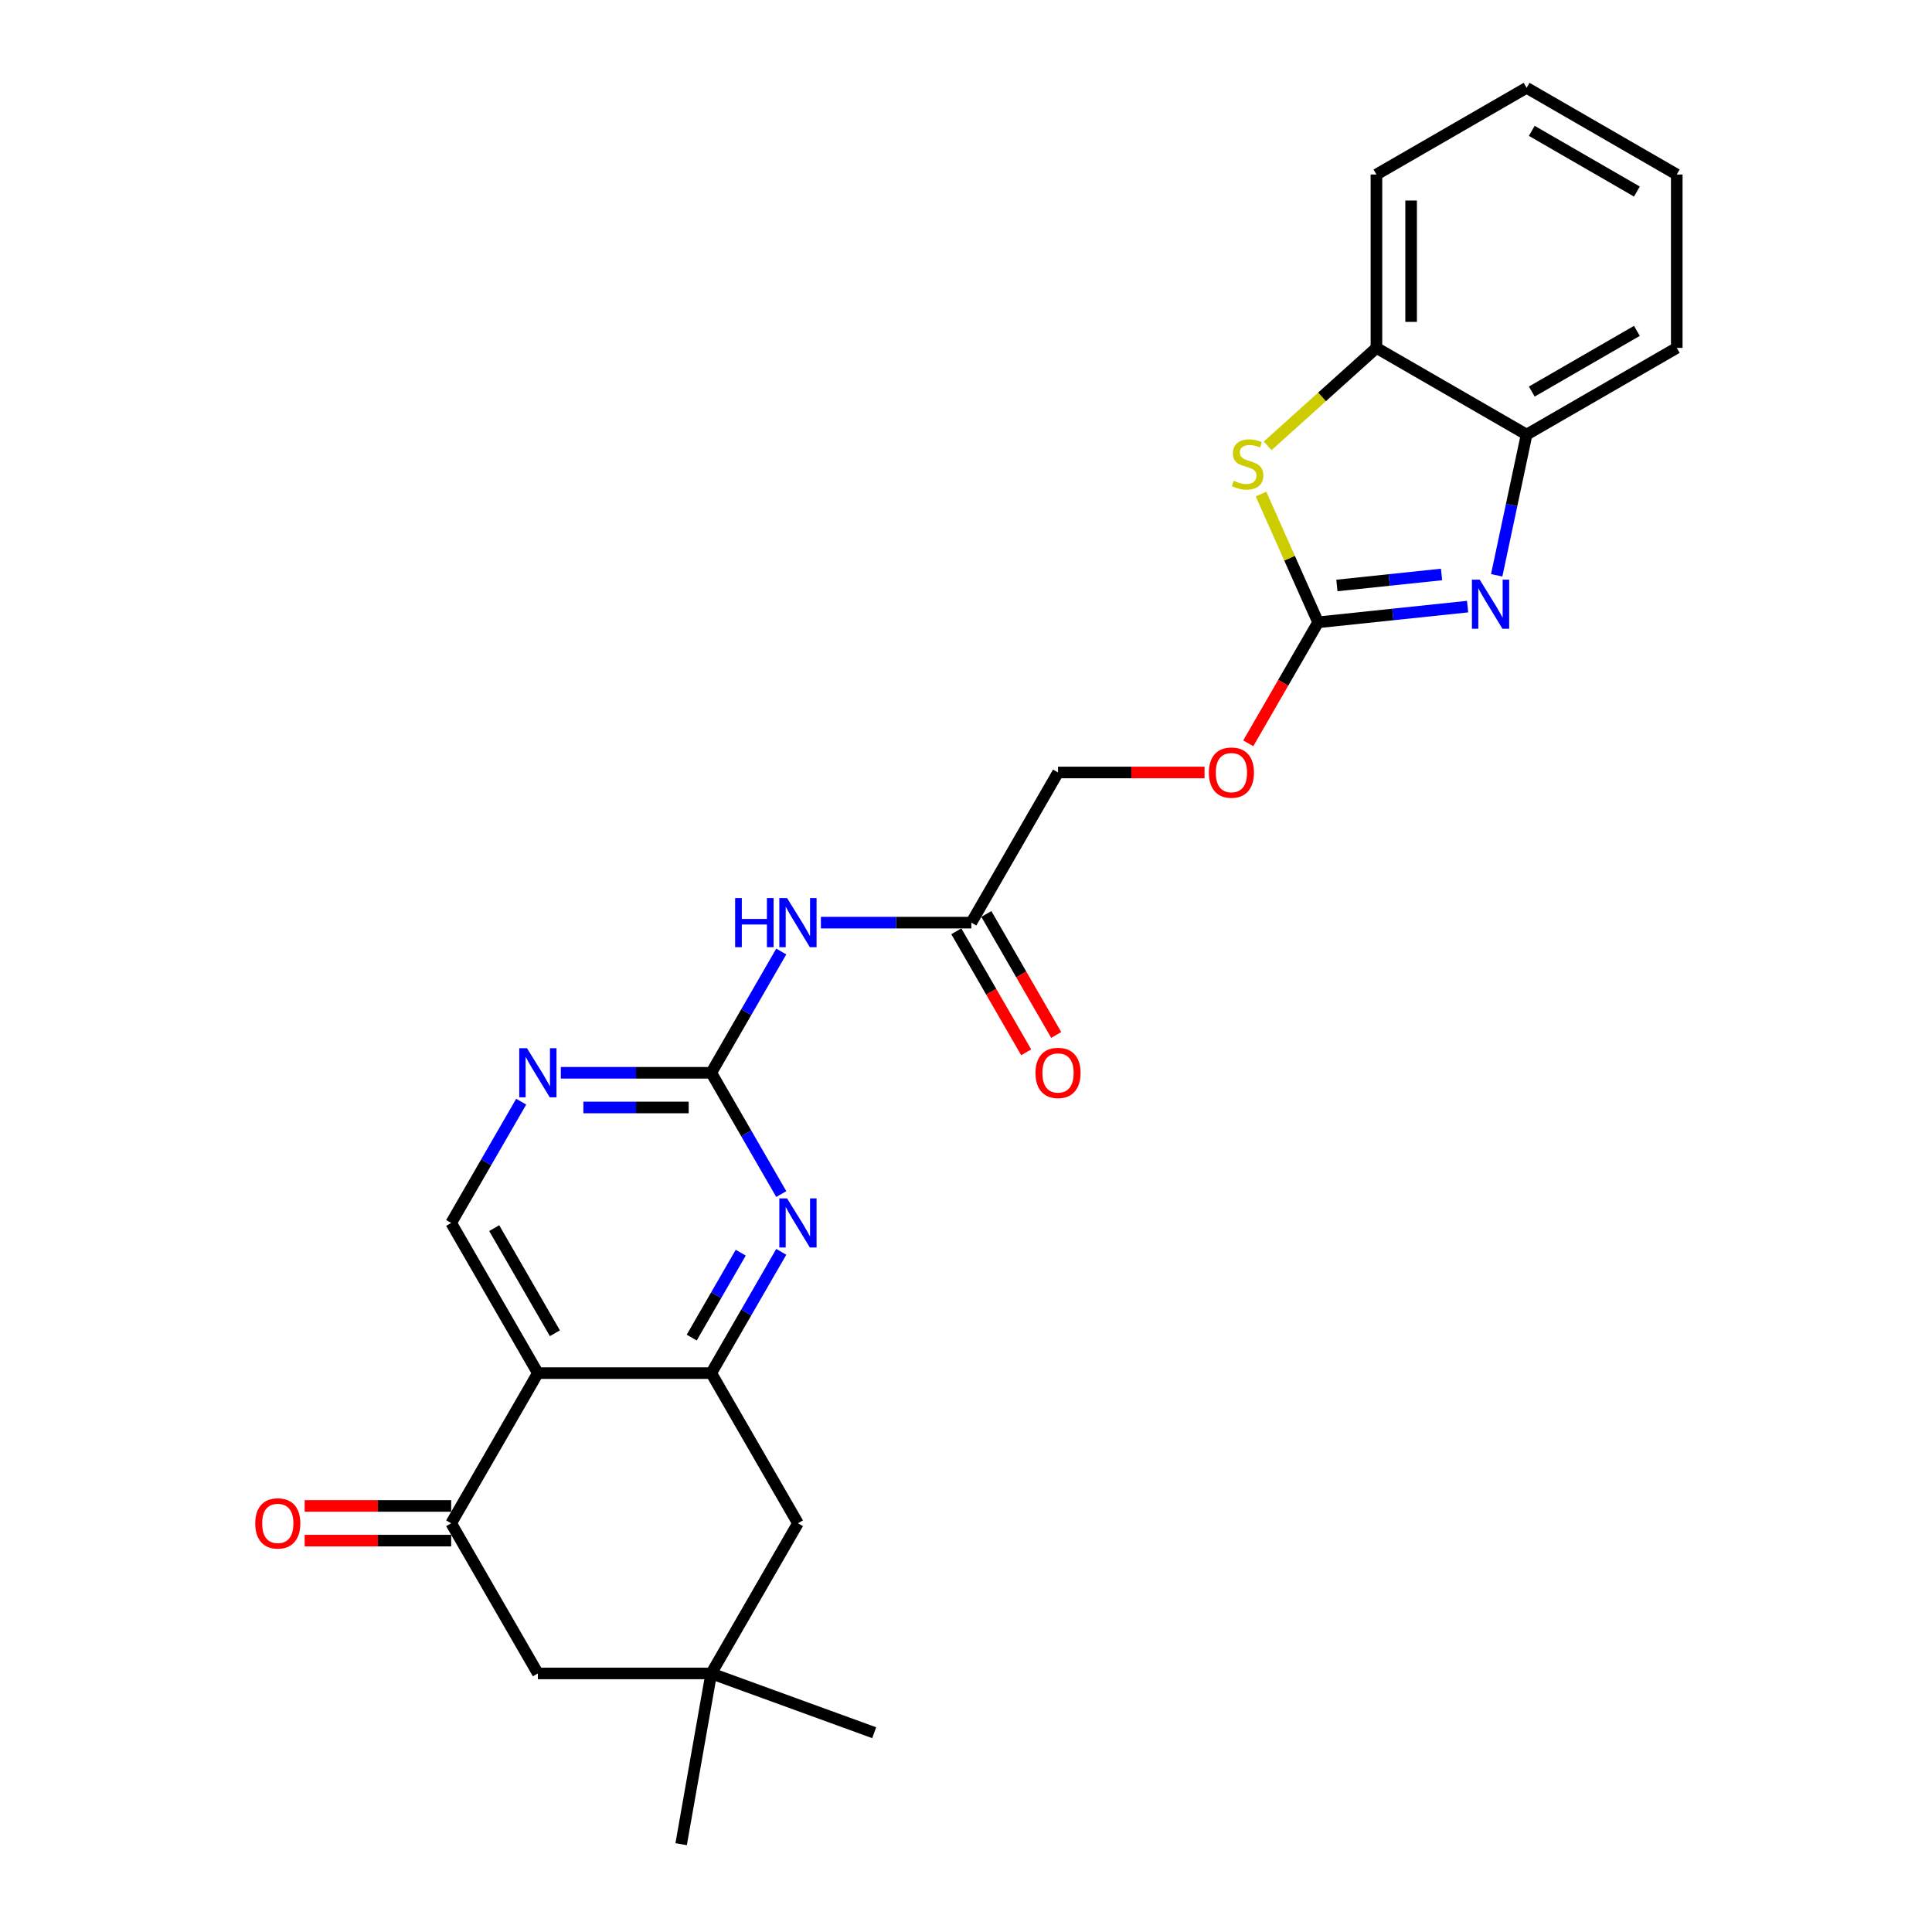 <?xml version='1.0' encoding='iso-8859-1'?>
<svg version='1.1' baseProfile='full'
              xmlns='http://www.w3.org/2000/svg'
                      xmlns:rdkit='http://www.rdkit.org/xml'
                      xmlns:xlink='http://www.w3.org/1999/xlink'
                  xml:space='preserve'
width='1000px' height='1000px' viewBox='0 0 1000 1000'>
<!-- END OF HEADER -->
<rect style='opacity:1.0;fill:#FFFFFF;stroke:none' width='1000' height='1000' x='0' y='0'> </rect>
<path class='bond-1' d='M 682.252,322.111 L 720.938,318.045' style='fill:none;fill-rule:evenodd;stroke:#000000;stroke-width:6px;stroke-linecap:butt;stroke-linejoin:miter;stroke-opacity:1' />
<path class='bond-1' d='M 720.938,318.045 L 759.624,313.979' style='fill:none;fill-rule:evenodd;stroke:#0000FF;stroke-width:6px;stroke-linecap:butt;stroke-linejoin:miter;stroke-opacity:1' />
<path class='bond-1' d='M 691.982,303.04 L 719.062,300.194' style='fill:none;fill-rule:evenodd;stroke:#000000;stroke-width:6px;stroke-linecap:butt;stroke-linejoin:miter;stroke-opacity:1' />
<path class='bond-1' d='M 719.062,300.194 L 746.142,297.348' style='fill:none;fill-rule:evenodd;stroke:#0000FF;stroke-width:6px;stroke-linecap:butt;stroke-linejoin:miter;stroke-opacity:1' />
<path class='bond-5' d='M 682.252,322.111 L 667.473,288.916' style='fill:none;fill-rule:evenodd;stroke:#000000;stroke-width:6px;stroke-linecap:butt;stroke-linejoin:miter;stroke-opacity:1' />
<path class='bond-5' d='M 667.473,288.916 L 652.694,255.722' style='fill:none;fill-rule:evenodd;stroke:#CCCC00;stroke-width:6px;stroke-linecap:butt;stroke-linejoin:miter;stroke-opacity:1' />
<path class='bond-16' d='M 682.252,322.111 L 664.174,353.424' style='fill:none;fill-rule:evenodd;stroke:#000000;stroke-width:6px;stroke-linecap:butt;stroke-linejoin:miter;stroke-opacity:1' />
<path class='bond-16' d='M 664.174,353.424 L 646.095,384.737' style='fill:none;fill-rule:evenodd;stroke:#FF0000;stroke-width:6px;stroke-linecap:butt;stroke-linejoin:miter;stroke-opacity:1' />
<path class='bond-0' d='M 278.398,710.72 L 233.525,632.998' style='fill:none;fill-rule:evenodd;stroke:#000000;stroke-width:6px;stroke-linecap:butt;stroke-linejoin:miter;stroke-opacity:1' />
<path class='bond-0' d='M 287.211,690.087 L 255.8,635.682' style='fill:none;fill-rule:evenodd;stroke:#000000;stroke-width:6px;stroke-linecap:butt;stroke-linejoin:miter;stroke-opacity:1' />
<path class='bond-6' d='M 278.398,710.72 L 233.525,788.442' style='fill:none;fill-rule:evenodd;stroke:#000000;stroke-width:6px;stroke-linecap:butt;stroke-linejoin:miter;stroke-opacity:1' />
<path class='bond-28' d='M 278.398,710.72 L 368.143,710.72' style='fill:none;fill-rule:evenodd;stroke:#000000;stroke-width:6px;stroke-linecap:butt;stroke-linejoin:miter;stroke-opacity:1' />
<path class='bond-9' d='M 774.684,297.778 L 782.425,261.362' style='fill:none;fill-rule:evenodd;stroke:#0000FF;stroke-width:6px;stroke-linecap:butt;stroke-linejoin:miter;stroke-opacity:1' />
<path class='bond-9' d='M 782.425,261.362 L 790.165,224.945' style='fill:none;fill-rule:evenodd;stroke:#000000;stroke-width:6px;stroke-linecap:butt;stroke-linejoin:miter;stroke-opacity:1' />
<path class='bond-2' d='M 368.143,710.72 L 386.264,679.335' style='fill:none;fill-rule:evenodd;stroke:#000000;stroke-width:6px;stroke-linecap:butt;stroke-linejoin:miter;stroke-opacity:1' />
<path class='bond-2' d='M 386.264,679.335 L 404.384,647.95' style='fill:none;fill-rule:evenodd;stroke:#0000FF;stroke-width:6px;stroke-linecap:butt;stroke-linejoin:miter;stroke-opacity:1' />
<path class='bond-2' d='M 358.035,692.33 L 370.719,670.36' style='fill:none;fill-rule:evenodd;stroke:#000000;stroke-width:6px;stroke-linecap:butt;stroke-linejoin:miter;stroke-opacity:1' />
<path class='bond-2' d='M 370.719,670.36 L 383.403,648.391' style='fill:none;fill-rule:evenodd;stroke:#0000FF;stroke-width:6px;stroke-linecap:butt;stroke-linejoin:miter;stroke-opacity:1' />
<path class='bond-14' d='M 368.143,710.72 L 413.016,788.442' style='fill:none;fill-rule:evenodd;stroke:#000000;stroke-width:6px;stroke-linecap:butt;stroke-linejoin:miter;stroke-opacity:1' />
<path class='bond-3' d='M 368.143,555.276 L 386.264,523.891' style='fill:none;fill-rule:evenodd;stroke:#000000;stroke-width:6px;stroke-linecap:butt;stroke-linejoin:miter;stroke-opacity:1' />
<path class='bond-3' d='M 386.264,523.891 L 404.384,492.506' style='fill:none;fill-rule:evenodd;stroke:#0000FF;stroke-width:6px;stroke-linecap:butt;stroke-linejoin:miter;stroke-opacity:1' />
<path class='bond-4' d='M 368.143,555.276 L 386.264,586.661' style='fill:none;fill-rule:evenodd;stroke:#000000;stroke-width:6px;stroke-linecap:butt;stroke-linejoin:miter;stroke-opacity:1' />
<path class='bond-4' d='M 386.264,586.661 L 404.384,618.046' style='fill:none;fill-rule:evenodd;stroke:#0000FF;stroke-width:6px;stroke-linecap:butt;stroke-linejoin:miter;stroke-opacity:1' />
<path class='bond-8' d='M 368.143,555.276 L 329.212,555.276' style='fill:none;fill-rule:evenodd;stroke:#000000;stroke-width:6px;stroke-linecap:butt;stroke-linejoin:miter;stroke-opacity:1' />
<path class='bond-8' d='M 329.212,555.276 L 290.28,555.276' style='fill:none;fill-rule:evenodd;stroke:#0000FF;stroke-width:6px;stroke-linecap:butt;stroke-linejoin:miter;stroke-opacity:1' />
<path class='bond-8' d='M 356.464,573.225 L 329.212,573.225' style='fill:none;fill-rule:evenodd;stroke:#000000;stroke-width:6px;stroke-linecap:butt;stroke-linejoin:miter;stroke-opacity:1' />
<path class='bond-8' d='M 329.212,573.225 L 301.96,573.225' style='fill:none;fill-rule:evenodd;stroke:#0000FF;stroke-width:6px;stroke-linecap:butt;stroke-linejoin:miter;stroke-opacity:1' />
<path class='bond-11' d='M 656.142,230.767 L 684.293,205.42' style='fill:none;fill-rule:evenodd;stroke:#CCCC00;stroke-width:6px;stroke-linecap:butt;stroke-linejoin:miter;stroke-opacity:1' />
<path class='bond-11' d='M 684.293,205.42 L 712.443,180.073' style='fill:none;fill-rule:evenodd;stroke:#000000;stroke-width:6px;stroke-linecap:butt;stroke-linejoin:miter;stroke-opacity:1' />
<path class='bond-15' d='M 233.525,788.442 L 278.398,866.163' style='fill:none;fill-rule:evenodd;stroke:#000000;stroke-width:6px;stroke-linecap:butt;stroke-linejoin:miter;stroke-opacity:1' />
<path class='bond-17' d='M 233.525,779.467 L 195.608,779.467' style='fill:none;fill-rule:evenodd;stroke:#000000;stroke-width:6px;stroke-linecap:butt;stroke-linejoin:miter;stroke-opacity:1' />
<path class='bond-17' d='M 195.608,779.467 L 157.69,779.467' style='fill:none;fill-rule:evenodd;stroke:#FF0000;stroke-width:6px;stroke-linecap:butt;stroke-linejoin:miter;stroke-opacity:1' />
<path class='bond-17' d='M 233.525,797.416 L 195.608,797.416' style='fill:none;fill-rule:evenodd;stroke:#000000;stroke-width:6px;stroke-linecap:butt;stroke-linejoin:miter;stroke-opacity:1' />
<path class='bond-17' d='M 195.608,797.416 L 157.69,797.416' style='fill:none;fill-rule:evenodd;stroke:#FF0000;stroke-width:6px;stroke-linecap:butt;stroke-linejoin:miter;stroke-opacity:1' />
<path class='bond-7' d='M 424.898,477.554 L 463.83,477.554' style='fill:none;fill-rule:evenodd;stroke:#0000FF;stroke-width:6px;stroke-linecap:butt;stroke-linejoin:miter;stroke-opacity:1' />
<path class='bond-7' d='M 463.83,477.554 L 502.762,477.554' style='fill:none;fill-rule:evenodd;stroke:#000000;stroke-width:6px;stroke-linecap:butt;stroke-linejoin:miter;stroke-opacity:1' />
<path class='bond-10' d='M 269.766,570.228 L 251.645,601.613' style='fill:none;fill-rule:evenodd;stroke:#0000FF;stroke-width:6px;stroke-linecap:butt;stroke-linejoin:miter;stroke-opacity:1' />
<path class='bond-10' d='M 251.645,601.613 L 233.525,632.998' style='fill:none;fill-rule:evenodd;stroke:#000000;stroke-width:6px;stroke-linecap:butt;stroke-linejoin:miter;stroke-opacity:1' />
<path class='bond-22' d='M 790.165,224.945 L 867.887,180.073' style='fill:none;fill-rule:evenodd;stroke:#000000;stroke-width:6px;stroke-linecap:butt;stroke-linejoin:miter;stroke-opacity:1' />
<path class='bond-22' d='M 792.849,202.67 L 847.254,171.259' style='fill:none;fill-rule:evenodd;stroke:#000000;stroke-width:6px;stroke-linecap:butt;stroke-linejoin:miter;stroke-opacity:1' />
<path class='bond-26' d='M 790.165,224.945 L 712.443,180.073' style='fill:none;fill-rule:evenodd;stroke:#000000;stroke-width:6px;stroke-linecap:butt;stroke-linejoin:miter;stroke-opacity:1' />
<path class='bond-23' d='M 712.443,180.073 L 712.443,90.327' style='fill:none;fill-rule:evenodd;stroke:#000000;stroke-width:6px;stroke-linecap:butt;stroke-linejoin:miter;stroke-opacity:1' />
<path class='bond-23' d='M 730.393,166.611 L 730.393,103.789' style='fill:none;fill-rule:evenodd;stroke:#000000;stroke-width:6px;stroke-linecap:butt;stroke-linejoin:miter;stroke-opacity:1' />
<path class='bond-12' d='M 502.762,477.554 L 547.634,399.832' style='fill:none;fill-rule:evenodd;stroke:#000000;stroke-width:6px;stroke-linecap:butt;stroke-linejoin:miter;stroke-opacity:1' />
<path class='bond-18' d='M 494.989,482.042 L 513.068,513.355' style='fill:none;fill-rule:evenodd;stroke:#000000;stroke-width:6px;stroke-linecap:butt;stroke-linejoin:miter;stroke-opacity:1' />
<path class='bond-18' d='M 513.068,513.355 L 531.147,544.668' style='fill:none;fill-rule:evenodd;stroke:#FF0000;stroke-width:6px;stroke-linecap:butt;stroke-linejoin:miter;stroke-opacity:1' />
<path class='bond-18' d='M 510.534,473.067 L 528.612,504.38' style='fill:none;fill-rule:evenodd;stroke:#000000;stroke-width:6px;stroke-linecap:butt;stroke-linejoin:miter;stroke-opacity:1' />
<path class='bond-18' d='M 528.612,504.38 L 546.691,535.694' style='fill:none;fill-rule:evenodd;stroke:#FF0000;stroke-width:6px;stroke-linecap:butt;stroke-linejoin:miter;stroke-opacity:1' />
<path class='bond-13' d='M 368.143,866.163 L 413.016,788.442' style='fill:none;fill-rule:evenodd;stroke:#000000;stroke-width:6px;stroke-linecap:butt;stroke-linejoin:miter;stroke-opacity:1' />
<path class='bond-20' d='M 368.143,866.163 L 452.476,896.858' style='fill:none;fill-rule:evenodd;stroke:#000000;stroke-width:6px;stroke-linecap:butt;stroke-linejoin:miter;stroke-opacity:1' />
<path class='bond-21' d='M 368.143,866.163 L 352.559,954.545' style='fill:none;fill-rule:evenodd;stroke:#000000;stroke-width:6px;stroke-linecap:butt;stroke-linejoin:miter;stroke-opacity:1' />
<path class='bond-29' d='M 368.143,866.163 L 278.398,866.163' style='fill:none;fill-rule:evenodd;stroke:#000000;stroke-width:6px;stroke-linecap:butt;stroke-linejoin:miter;stroke-opacity:1' />
<path class='bond-19' d='M 623.469,399.832 L 585.552,399.832' style='fill:none;fill-rule:evenodd;stroke:#FF0000;stroke-width:6px;stroke-linecap:butt;stroke-linejoin:miter;stroke-opacity:1' />
<path class='bond-19' d='M 585.552,399.832 L 547.634,399.832' style='fill:none;fill-rule:evenodd;stroke:#000000;stroke-width:6px;stroke-linecap:butt;stroke-linejoin:miter;stroke-opacity:1' />
<path class='bond-25' d='M 867.887,180.073 L 867.887,90.327' style='fill:none;fill-rule:evenodd;stroke:#000000;stroke-width:6px;stroke-linecap:butt;stroke-linejoin:miter;stroke-opacity:1' />
<path class='bond-24' d='M 712.443,90.327 L 790.165,45.455' style='fill:none;fill-rule:evenodd;stroke:#000000;stroke-width:6px;stroke-linecap:butt;stroke-linejoin:miter;stroke-opacity:1' />
<path class='bond-27' d='M 790.165,45.455 L 867.887,90.327' style='fill:none;fill-rule:evenodd;stroke:#000000;stroke-width:6px;stroke-linecap:butt;stroke-linejoin:miter;stroke-opacity:1' />
<path class='bond-27' d='M 792.849,67.73 L 847.254,99.141' style='fill:none;fill-rule:evenodd;stroke:#000000;stroke-width:6px;stroke-linecap:butt;stroke-linejoin:miter;stroke-opacity:1' />
<path  class='atom-2' d='M 765.888 300.022
L 774.217 313.484
Q 775.042 314.812, 776.37 317.217
Q 777.699 319.622, 777.77 319.766
L 777.77 300.022
L 781.145 300.022
L 781.145 325.438
L 777.663 325.438
L 768.724 310.719
Q 767.683 308.996, 766.57 307.022
Q 765.493 305.047, 765.17 304.437
L 765.17 325.438
L 761.868 325.438
L 761.868 300.022
L 765.888 300.022
' fill='#0000FF'/>
<path  class='atom-5' d='M 407.398 620.29
L 415.726 633.752
Q 416.552 635.08, 417.88 637.485
Q 419.209 639.89, 419.28 640.034
L 419.28 620.29
L 422.655 620.29
L 422.655 645.706
L 419.173 645.706
L 410.234 630.988
Q 409.193 629.265, 408.08 627.29
Q 407.003 625.316, 406.68 624.705
L 406.68 645.706
L 403.377 645.706
L 403.377 620.29
L 407.398 620.29
' fill='#0000FF'/>
<path  class='atom-6' d='M 638.57 248.847
Q 638.857 248.955, 640.042 249.458
Q 641.226 249.96, 642.519 250.283
Q 643.847 250.57, 645.139 250.57
Q 647.545 250.57, 648.945 249.422
Q 650.345 248.237, 650.345 246.191
Q 650.345 244.791, 649.627 243.929
Q 648.945 243.068, 647.868 242.601
Q 646.791 242.134, 644.996 241.596
Q 642.734 240.914, 641.37 240.268
Q 640.042 239.622, 639.073 238.257
Q 638.139 236.893, 638.139 234.596
Q 638.139 231.401, 640.293 229.426
Q 642.483 227.452, 646.791 227.452
Q 649.734 227.452, 653.073 228.852
L 652.247 231.616
Q 649.196 230.36, 646.898 230.36
Q 644.421 230.36, 643.057 231.401
Q 641.693 232.406, 641.729 234.165
Q 641.729 235.529, 642.411 236.355
Q 643.129 237.18, 644.134 237.647
Q 645.175 238.114, 646.898 238.652
Q 649.196 239.37, 650.56 240.088
Q 651.924 240.806, 652.893 242.278
Q 653.899 243.714, 653.899 246.191
Q 653.899 249.709, 651.529 251.612
Q 649.196 253.478, 645.283 253.478
Q 643.021 253.478, 641.298 252.976
Q 639.611 252.509, 637.601 251.683
L 638.57 248.847
' fill='#CCCC00'/>
<path  class='atom-8' d='M 380.51 464.846
L 383.957 464.846
L 383.957 475.652
L 396.952 475.652
L 396.952 464.846
L 400.398 464.846
L 400.398 490.262
L 396.952 490.262
L 396.952 478.524
L 383.957 478.524
L 383.957 490.262
L 380.51 490.262
L 380.51 464.846
' fill='#0000FF'/>
<path  class='atom-8' d='M 407.398 464.846
L 415.726 478.308
Q 416.552 479.636, 417.88 482.042
Q 419.209 484.447, 419.28 484.59
L 419.28 464.846
L 422.655 464.846
L 422.655 490.262
L 419.173 490.262
L 410.234 475.544
Q 409.193 473.821, 408.08 471.847
Q 407.003 469.872, 406.68 469.262
L 406.68 490.262
L 403.377 490.262
L 403.377 464.846
L 407.398 464.846
' fill='#0000FF'/>
<path  class='atom-9' d='M 272.78 542.568
L 281.108 556.03
Q 281.934 557.358, 283.262 559.763
Q 284.59 562.169, 284.662 562.312
L 284.662 542.568
L 288.037 542.568
L 288.037 567.984
L 284.554 567.984
L 275.616 553.266
Q 274.575 551.543, 273.462 549.568
Q 272.385 547.594, 272.062 546.984
L 272.062 567.984
L 268.759 567.984
L 268.759 542.568
L 272.78 542.568
' fill='#0000FF'/>
<path  class='atom-17' d='M 625.713 399.904
Q 625.713 393.802, 628.728 390.391
Q 631.744 386.981, 637.38 386.981
Q 643.016 386.981, 646.031 390.391
Q 649.047 393.802, 649.047 399.904
Q 649.047 406.079, 645.995 409.597
Q 642.944 413.079, 637.38 413.079
Q 631.78 413.079, 628.728 409.597
Q 625.713 406.115, 625.713 399.904
M 637.38 410.207
Q 641.257 410.207, 643.339 407.622
Q 645.457 405.002, 645.457 399.904
Q 645.457 394.914, 643.339 392.402
Q 641.257 389.853, 637.38 389.853
Q 633.503 389.853, 631.385 392.366
Q 629.303 394.879, 629.303 399.904
Q 629.303 405.038, 631.385 407.622
Q 633.503 410.207, 637.38 410.207
' fill='#FF0000'/>
<path  class='atom-18' d='M 132.113 788.513
Q 132.113 782.411, 135.128 779
Q 138.144 775.59, 143.78 775.59
Q 149.416 775.59, 152.431 779
Q 155.447 782.411, 155.447 788.513
Q 155.447 794.688, 152.395 798.206
Q 149.344 801.688, 143.78 801.688
Q 138.18 801.688, 135.128 798.206
Q 132.113 794.724, 132.113 788.513
M 143.78 798.816
Q 147.657 798.816, 149.739 796.232
Q 151.857 793.611, 151.857 788.513
Q 151.857 783.524, 149.739 781.011
Q 147.657 778.462, 143.78 778.462
Q 139.903 778.462, 137.785 780.975
Q 135.703 783.488, 135.703 788.513
Q 135.703 793.647, 137.785 796.232
Q 139.903 798.816, 143.78 798.816
' fill='#FF0000'/>
<path  class='atom-19' d='M 535.967 555.348
Q 535.967 549.245, 538.983 545.835
Q 541.998 542.425, 547.634 542.425
Q 553.27 542.425, 556.286 545.835
Q 559.301 549.245, 559.301 555.348
Q 559.301 561.522, 556.25 565.04
Q 553.198 568.523, 547.634 568.523
Q 542.034 568.523, 538.983 565.04
Q 535.967 561.558, 535.967 555.348
M 547.634 565.651
Q 551.511 565.651, 553.593 563.066
Q 555.711 560.445, 555.711 555.348
Q 555.711 550.358, 553.593 547.845
Q 551.511 545.296, 547.634 545.296
Q 543.757 545.296, 541.639 547.809
Q 539.557 550.322, 539.557 555.348
Q 539.557 560.481, 541.639 563.066
Q 543.757 565.651, 547.634 565.651
' fill='#FF0000'/>
</svg>
